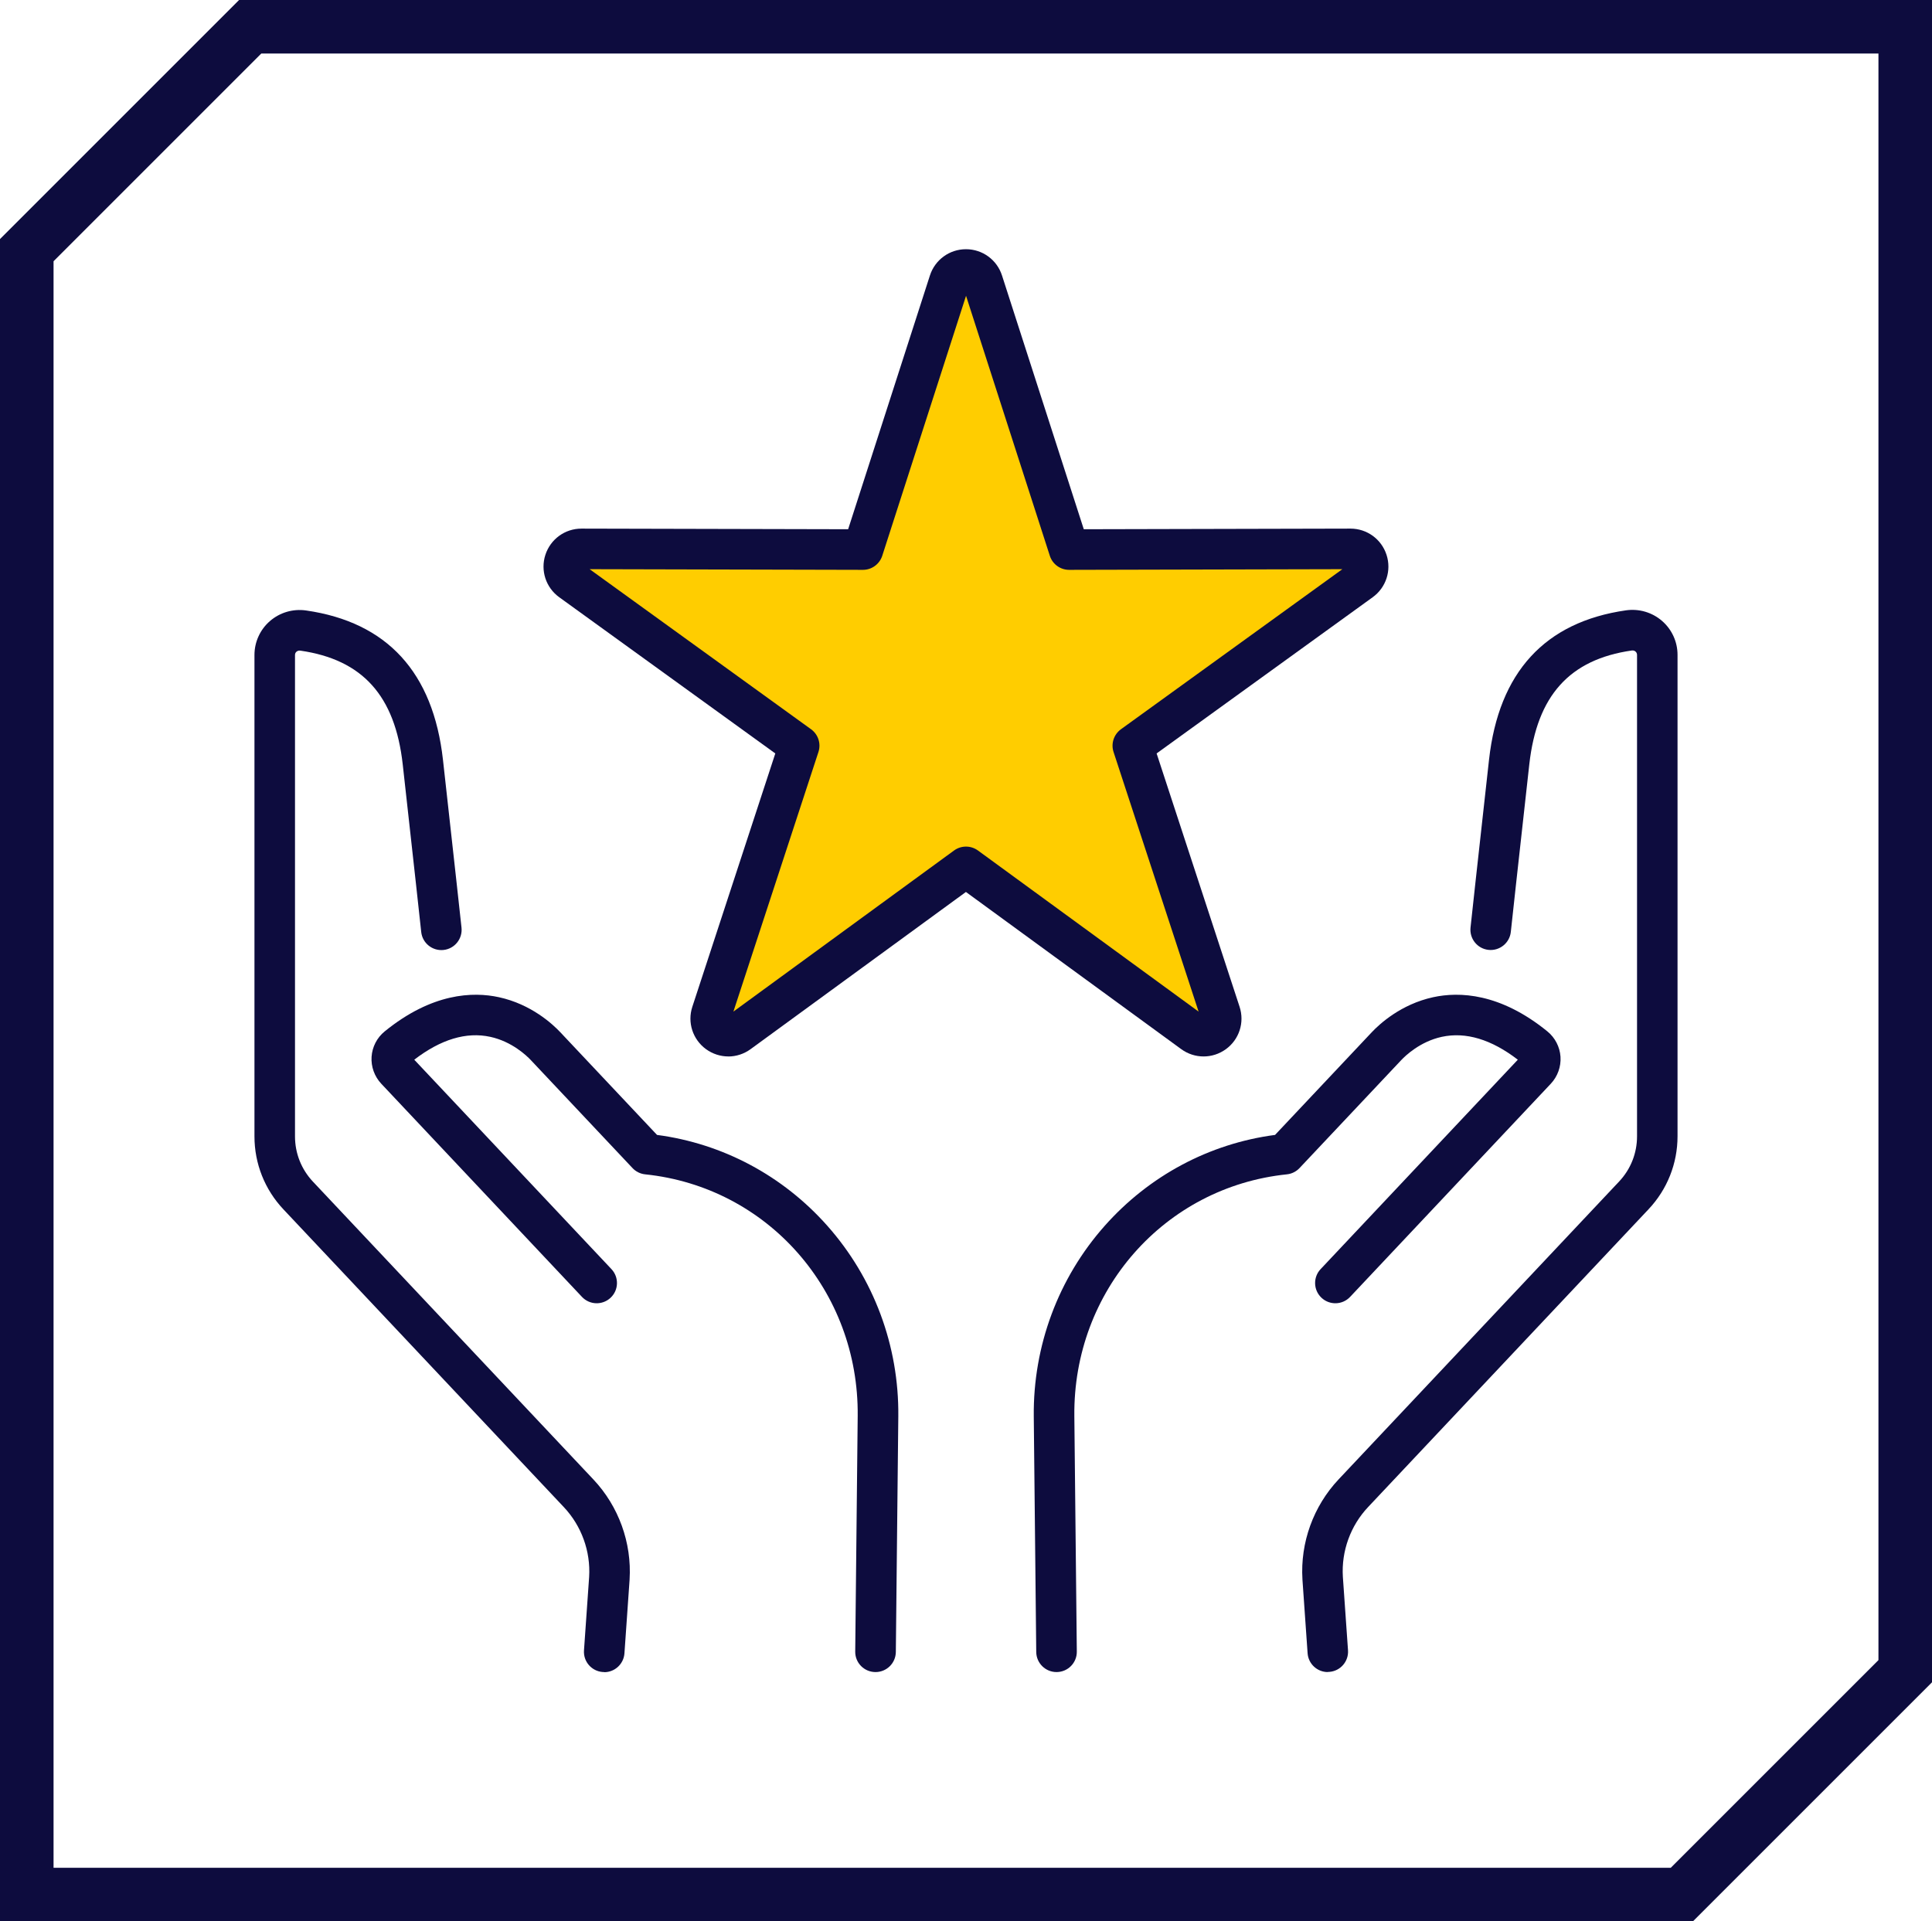 <svg xmlns="http://www.w3.org/2000/svg" id="Camada_1" data-name="Camada 1" viewBox="0 0 468.98 466.44"><defs><style>      .cls-1 {        fill: #0d0c3e;      }      .cls-2 {        fill: #ffcd00;      }      .cls-3 {        fill: none;        stroke: #0d0c3e;        stroke-miterlimit: 10;        stroke-width: 13px;      }    </style></defs><polygon class="cls-3" points="462.48 6.5 60.73 6.5 6.5 60.73 6.5 459.94 408.25 459.94 462.48 405.71 462.48 6.5"></polygon><polygon class="cls-2" points="136.33 137.7 194.91 183.17 173.35 249.33 176.26 251.66 235.14 211.44 292.84 252.83 298.09 250.79 275.94 182.88 332.77 139.74 330.15 133.91 261.37 133.33 235.43 64.26 208.61 134.21 139.25 131.58 136.33 137.7"></polygon><g><g><g><path class="cls-1" d="M322.31,405.92c-2.56,0-4.72-1.98-4.9-4.58l-1.25-17.88s0-.03,0-.04c-.55-8.92,2.65-17.77,8.78-24.28l68.09-72.31c2.81-2.98,4.35-6.87,4.35-10.97v-116.88c0-.4-.2-.65-.36-.8-.15-.13-.46-.33-.92-.26-15.1,2.17-23,10.95-24.87,27.61-2.63,23.48-4.47,40.54-4.49,40.71-.29,2.7-2.73,4.65-5.42,4.36-2.7-.29-4.65-2.72-4.36-5.42.02-.17,1.86-17.25,4.49-40.75,2.37-21.23,13.56-33.43,33.24-36.26,3.16-.45,6.35.48,8.76,2.57,2.39,2.07,3.76,5.07,3.76,8.23v116.88c0,6.61-2.5,12.9-7.03,17.71l-68.09,72.31c-4.27,4.53-6.5,10.7-6.12,16.91l1.25,17.85c.19,2.71-1.85,5.06-4.56,5.25-.12,0-.23.01-.35.01Z"></path><path class="cls-1" d="M256.46,405.92c-2.69,0-4.89-2.17-4.92-4.87l-.6-57.21c-.17-17.1,5.94-33.53,17.21-46.24,10.8-12.18,25.43-19.98,41.36-22.08l23.47-24.92c1.87-1.99,7.07-6.8,14.9-8.51,6.31-1.38,16.26-1.05,27.75,8.31,1.85,1.51,3.01,3.75,3.17,6.14.16,2.41-.7,4.79-2.35,6.55l-48.72,51.75c-1.86,1.98-4.98,2.07-6.95.21-1.98-1.86-2.07-4.98-.21-6.95l47.87-50.84c-6.44-4.95-12.64-6.81-18.46-5.55-5.28,1.15-8.86,4.61-9.83,5.64l-24.7,26.22c-.81.86-1.9,1.4-3.07,1.52-29.72,3.08-51.9,28.29-51.59,58.65l.6,57.21c.03,2.72-2.15,4.94-4.87,4.97-.02,0-.04,0-.05,0Z"></path></g><g><path class="cls-1" d="M146.67,405.92c-.12,0-.23,0-.35-.01-2.71-.19-4.75-2.54-4.56-5.25l1.25-17.85c.38-6.21-1.86-12.38-6.12-16.91l-68.09-72.31c-4.53-4.81-7.03-11.1-7.03-17.71v-116.88c0-3.16,1.37-6.16,3.76-8.23,2.41-2.09,5.6-3.02,8.76-2.57,19.68,2.83,30.87,15.03,33.24,36.26,2.63,23.5,4.48,40.57,4.5,40.74.29,2.7-1.66,5.13-4.36,5.42-2.7.29-5.13-1.66-5.42-4.36-.02-.17-1.86-17.23-4.49-40.7-1.86-16.67-9.77-25.44-24.87-27.61-.46-.07-.77.14-.92.26-.17.14-.36.4-.36.8v116.88c0,4.09,1.55,7.99,4.35,10.97l68.09,72.31c6.13,6.51,9.33,15.36,8.78,24.28,0,.01,0,.03,0,.04l-1.25,17.88c-.18,2.59-2.34,4.58-4.9,4.58Z"></path><path class="cls-1" d="M212.52,405.92s-.04,0-.05,0c-2.72-.03-4.9-2.25-4.87-4.97l.6-57.21c.31-30.36-21.87-55.57-51.59-58.65-1.17-.12-2.27-.66-3.07-1.52l-24.69-26.22c-.97-1.03-4.55-4.49-9.83-5.64-5.82-1.27-12.02.6-18.46,5.55l47.87,50.84c1.86,1.98,1.77,5.09-.21,6.95-1.98,1.86-5.09,1.77-6.95-.21l-48.72-51.75c-1.65-1.76-2.51-4.14-2.35-6.55.16-2.39,1.31-4.63,3.17-6.14,11.5-9.36,21.44-9.69,27.75-8.31,7.82,1.7,13.03,6.52,14.9,8.51l23.47,24.92c15.93,2.1,30.56,9.89,41.36,22.08,11.27,12.72,17.39,29.14,17.21,46.24l-.6,57.21c-.03,2.7-2.23,4.87-4.92,4.87Z"></path></g></g><path class="cls-1" d="M176.8,256.47c-1.89,0-3.79-.59-5.41-1.76-3.24-2.36-4.58-6.5-3.33-10.3l20.14-61.5-52.45-37.92c-3.25-2.35-4.6-6.49-3.36-10.3,1.24-3.8,4.75-6.36,8.75-6.36,0,0,.01,0,.02,0l64.72.15,19.85-61.6c1.23-3.81,4.75-6.38,8.75-6.38s7.52,2.56,8.75,6.38l19.85,61.6,64.72-.15s.01,0,.02,0c4,0,7.51,2.55,8.75,6.36,1.24,3.81-.11,7.95-3.36,10.3l-52.45,37.92,20.14,61.5c1.25,3.81-.09,7.95-3.33,10.3-3.24,2.35-7.59,2.35-10.83-.01l-52.27-38.16-52.27,38.16c-1.62,1.18-3.52,1.78-5.42,1.78ZM143.13,138.18l53.75,38.86c1.73,1.25,2.46,3.48,1.79,5.52l-20.64,63.02,53.56-39.11c1.73-1.26,4.07-1.26,5.8,0l53.56,39.11-20.64-63.02c-.67-2.03.06-4.26,1.79-5.52l53.75-38.86-66.32.16h-.01c-2.14,0-4.03-1.38-4.68-3.41l-20.34-63.12-20.34,63.12c-.66,2.03-2.55,3.41-4.68,3.41h-.01l-66.32-.16Z"></path></g></svg>